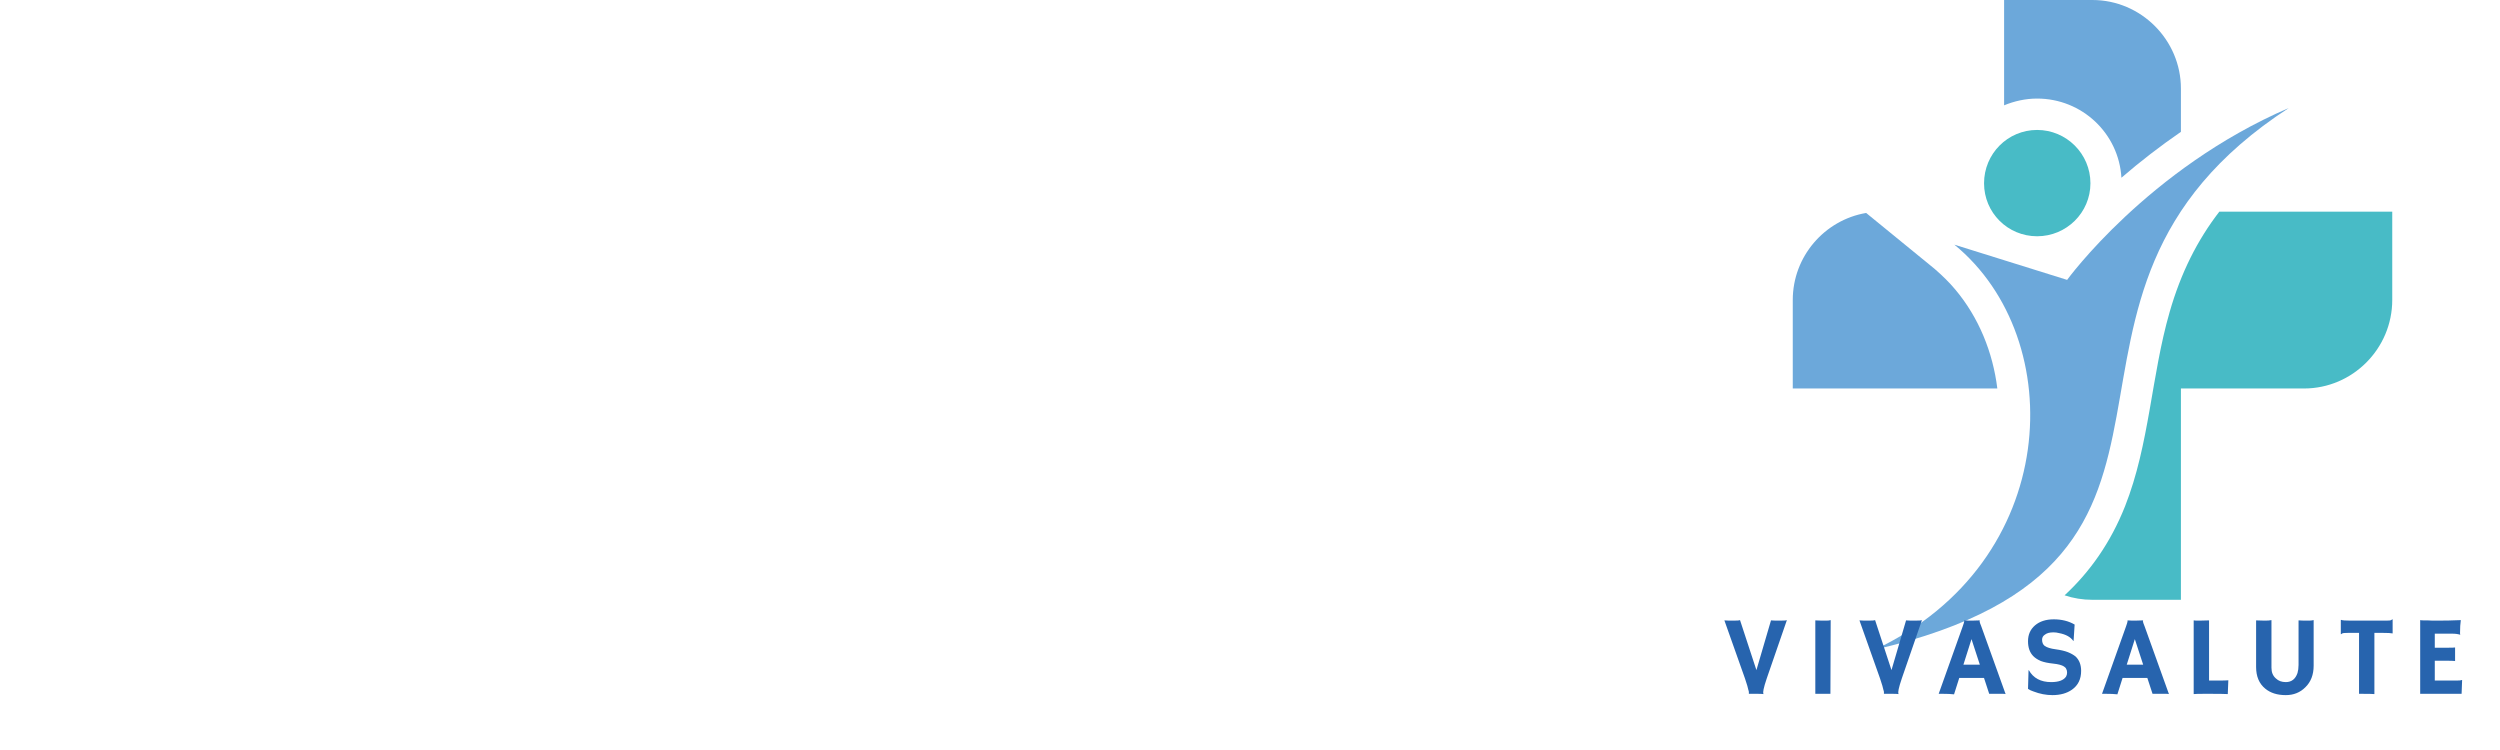 <svg version="1.2" preserveAspectRatio="xMidYMid meet" height="60" viewBox="0 0 150 45" zoomAndPan="magnify" width="200" xmlns:xlink="http://www.w3.org/1999/xlink" xmlns="http://www.w3.org/2000/svg"><defs><clipPath id="2c95c4c13a"><path d="M 107.555 12 L 120 12 L 120 24 L 107.555 24 Z M 107.555 12"></path></clipPath><clipPath id="88cd4f272d"><path d="M 123 12 L 143.555 12 L 143.555 36 L 123 36 Z M 123 12"></path></clipPath></defs><g id="4bbeb6f53e"><rect style="fill:#ffffff;fill-opacity:1;stroke:none;" height="45" y="0" width="150" x="0"></rect><rect style="fill:#ffffff;fill-opacity:1;stroke:none;" height="45" y="0" width="150" x="0"></rect><g clip-path="url(#2c95c4c13a)" clip-rule="nonzero"><path d="M 111.969 12.777 C 109.465 13.203 107.566 15.395 107.566 17.996 L 107.566 23.309 L 119.84 23.309 C 119.57 21.137 118.734 19.062 117.32 17.375 C 116.949 16.93 116.523 16.52 116.078 16.133 Z M 111.969 12.777" style="stroke:none;fill-rule:evenodd;fill:#6ca8da;fill-opacity:1;"></path></g><path d="M 130.855 7.91 L 130.855 5.312 C 130.855 2.406 128.469 0 125.543 0 L 120.246 0 L 120.246 6.32 C 120.848 6.07 121.527 5.914 122.227 5.914 C 124.922 5.914 127.133 8.008 127.285 10.664 C 128.43 9.676 129.613 8.766 130.855 7.91 Z M 130.855 7.91" style="stroke:none;fill-rule:evenodd;fill:#6ca8da;fill-opacity:1;"></path><g clip-path="url(#88cd4f272d)" clip-rule="nonzero"><path d="M 125.543 35.988 L 130.855 35.988 L 130.855 23.309 L 138.242 23.309 C 141.152 23.309 143.535 20.922 143.535 17.996 L 143.535 12.699 L 133.16 12.699 C 131.844 14.406 130.855 16.363 130.176 18.73 C 129.07 22.57 128.973 26.66 127.5 30.383 C 126.629 32.574 125.387 34.32 123.875 35.719 C 124.398 35.895 124.957 35.988 125.543 35.988 Z M 125.543 35.988" style="stroke:none;fill-rule:evenodd;fill:#48bbc6;fill-opacity:1;"></path></g><path d="M 137.332 6.477 C 119.723 17.918 135.645 33.586 112.492 38.977 C 123.68 33.723 124.184 20.34 117.262 14.68 L 124.027 16.793 C 124.027 16.793 128.875 10.121 137.332 6.477 Z M 137.332 6.477" style="stroke:none;fill-rule:evenodd;fill:#6ca8da;fill-opacity:1;"></path><path d="M 122.227 7.797 C 123.988 7.797 125.426 9.23 125.426 10.996 C 125.426 12.758 123.988 14.176 122.227 14.176 C 120.461 14.176 119.043 12.758 119.043 10.996 C 119.043 9.23 120.461 7.797 122.227 7.797 Z M 122.227 7.797" style="stroke:none;fill-rule:evenodd;fill:#48bbc6;fill-opacity:1;"></path><g style="fill:#2764ae;fill-opacity:1;"><g transform="translate(103.354, 41.629)"><path d="M 2.453 0.016 C 2.379 0.004 2.258 0 2.094 0 L 1.734 0 C 1.68 0 1.629 0 1.578 0 C 1.578 -0.008 1.578 -0.023 1.578 -0.047 C 1.578 -0.066 1.578 -0.086 1.578 -0.109 C 1.578 -0.141 1.566 -0.18 1.547 -0.234 C 1.535 -0.297 1.516 -0.379 1.484 -0.484 L 1.344 -0.922 L 0.109 -4.406 C 0.242 -4.395 0.414 -4.391 0.625 -4.391 C 0.844 -4.391 0.984 -4.398 1.047 -4.422 L 2.031 -1.422 L 2.906 -4.406 C 3.039 -4.395 3.203 -4.391 3.391 -4.391 C 3.66 -4.391 3.816 -4.398 3.859 -4.422 L 2.656 -0.938 C 2.656 -0.938 2.613 -0.805 2.531 -0.547 C 2.469 -0.328 2.438 -0.18 2.438 -0.109 C 2.438 -0.047 2.441 -0.008 2.453 0 Z M 2.453 0.016" style="stroke:none"></path></g></g><g style="fill:#2764ae;fill-opacity:1;"><g transform="translate(108.247, 41.629)"><path d="M 0.672 -4.406 C 0.891 -4.395 1.023 -4.391 1.078 -4.391 L 1.312 -4.391 C 1.426 -4.391 1.52 -4.398 1.594 -4.422 L 1.578 0 L 0.672 0 Z M 0.672 -4.406" style="stroke:none"></path></g></g><g style="fill:#2764ae;fill-opacity:1;"><g transform="translate(111.458, 41.629)"><path d="M 2.453 0.016 C 2.379 0.004 2.258 0 2.094 0 L 1.734 0 C 1.68 0 1.629 0 1.578 0 C 1.578 -0.008 1.578 -0.023 1.578 -0.047 C 1.578 -0.066 1.578 -0.086 1.578 -0.109 C 1.578 -0.141 1.566 -0.18 1.547 -0.234 C 1.535 -0.297 1.516 -0.379 1.484 -0.484 L 1.344 -0.922 L 0.109 -4.406 C 0.242 -4.395 0.414 -4.391 0.625 -4.391 C 0.844 -4.391 0.984 -4.398 1.047 -4.422 L 2.031 -1.422 L 2.906 -4.406 C 3.039 -4.395 3.203 -4.391 3.391 -4.391 C 3.66 -4.391 3.816 -4.398 3.859 -4.422 L 2.656 -0.938 C 2.656 -0.938 2.613 -0.805 2.531 -0.547 C 2.469 -0.328 2.438 -0.18 2.438 -0.109 C 2.438 -0.047 2.441 -0.008 2.453 0 Z M 2.453 0.016" style="stroke:none"></path></g></g><g style="fill:#2764ae;fill-opacity:1;"><g transform="translate(116.352, 41.629)"><path d="M 0.891 0.031 C 0.703 0.008 0.477 0 0.219 0 L -0.031 0 L 1.406 -4.031 C 1.469 -4.207 1.5 -4.312 1.5 -4.344 C 1.5 -4.375 1.5 -4.391 1.5 -4.391 L 1.5 -4.406 C 1.645 -4.395 1.797 -4.391 1.953 -4.391 C 2.086 -4.391 2.242 -4.395 2.422 -4.406 L 2.438 -4.391 C 2.426 -4.379 2.422 -4.367 2.422 -4.359 C 2.422 -4.316 2.457 -4.207 2.531 -4.031 L 3.984 0.016 C 3.941 0.004 3.891 0 3.828 0 C 3.828 0 3.77 0 3.656 0 C 3.602 0 3.555 0 3.516 0 L 3 0 L 2.688 -0.953 L 1.203 -0.953 Z M 2.438 -1.75 L 1.938 -3.281 L 1.453 -1.75 Z M 2.438 -1.75" style="stroke:none"></path></g></g><g style="fill:#2764ae;fill-opacity:1;"><g transform="translate(121.259, 41.629)"><path d="M 3.219 -4.156 L 3.156 -3.172 L 3.141 -3.172 C 2.973 -3.41 2.691 -3.566 2.297 -3.641 C 2.18 -3.672 2.066 -3.688 1.953 -3.688 C 1.836 -3.688 1.738 -3.676 1.656 -3.656 C 1.57 -3.633 1.504 -3.602 1.453 -3.562 C 1.328 -3.488 1.266 -3.383 1.266 -3.25 C 1.266 -3.082 1.316 -2.957 1.422 -2.875 C 1.555 -2.781 1.773 -2.711 2.078 -2.672 C 2.391 -2.629 2.633 -2.57 2.812 -2.5 C 3 -2.426 3.156 -2.336 3.281 -2.234 C 3.5 -2.023 3.609 -1.738 3.609 -1.375 C 3.609 -0.883 3.426 -0.508 3.062 -0.25 C 2.75 -0.031 2.359 0.078 1.891 0.078 C 1.504 0.078 1.125 0.004 0.75 -0.141 C 0.625 -0.18 0.516 -0.234 0.422 -0.297 L 0.453 -1.406 L 0.469 -1.422 C 0.738 -0.941 1.188 -0.703 1.812 -0.703 C 2.258 -0.703 2.555 -0.812 2.703 -1.031 C 2.742 -1.102 2.766 -1.18 2.766 -1.266 C 2.766 -1.359 2.75 -1.43 2.719 -1.484 C 2.695 -1.547 2.648 -1.598 2.578 -1.641 C 2.453 -1.723 2.238 -1.781 1.938 -1.812 C 1.633 -1.844 1.383 -1.895 1.188 -1.969 C 1 -2.051 0.848 -2.148 0.734 -2.266 C 0.523 -2.484 0.422 -2.781 0.422 -3.156 C 0.422 -3.551 0.562 -3.867 0.844 -4.109 C 1.125 -4.348 1.5 -4.469 1.969 -4.469 C 2.445 -4.469 2.863 -4.363 3.219 -4.156 Z M 3.219 -4.156" style="stroke:none"></path></g></g><g style="fill:#2764ae;fill-opacity:1;"><g transform="translate(126.152, 41.629)"><path d="M 0.891 0.031 C 0.703 0.008 0.477 0 0.219 0 L -0.031 0 L 1.406 -4.031 C 1.469 -4.207 1.5 -4.312 1.5 -4.344 C 1.5 -4.375 1.5 -4.391 1.5 -4.391 L 1.5 -4.406 C 1.645 -4.395 1.797 -4.391 1.953 -4.391 C 2.086 -4.391 2.242 -4.395 2.422 -4.406 L 2.438 -4.391 C 2.426 -4.379 2.422 -4.367 2.422 -4.359 C 2.422 -4.316 2.457 -4.207 2.531 -4.031 L 3.984 0.016 C 3.941 0.004 3.891 0 3.828 0 C 3.828 0 3.77 0 3.656 0 C 3.602 0 3.555 0 3.516 0 L 3 0 L 2.688 -0.953 L 1.203 -0.953 Z M 2.438 -1.75 L 1.938 -3.281 L 1.453 -1.75 Z M 2.438 -1.75" style="stroke:none"></path></g></g><g style="fill:#2764ae;fill-opacity:1;"><g transform="translate(131.059, 41.629)"><path d="M 1.219 0 C 0.895 0 0.676 0.004 0.562 0.016 L 0.562 -4.406 C 0.613 -4.395 0.723 -4.391 0.891 -4.391 C 1.055 -4.391 1.254 -4.395 1.484 -4.406 L 1.484 -0.797 L 2.156 -0.797 C 2.352 -0.797 2.516 -0.801 2.641 -0.812 C 2.617 -0.301 2.609 -0.035 2.609 -0.016 L 2.609 0.016 C 2.398 0.004 2.039 0 1.531 0 Z M 1.219 0" style="stroke:none"></path></g></g><g style="fill:#2764ae;fill-opacity:1;"><g transform="translate(134.835, 41.629)"><path d="M 3.078 -4.406 C 3.211 -4.395 3.32 -4.391 3.406 -4.391 L 3.688 -4.391 C 3.781 -4.391 3.879 -4.398 3.984 -4.422 L 3.984 -1.688 C 3.984 -1.145 3.816 -0.711 3.484 -0.391 C 3.172 -0.078 2.781 0.078 2.312 0.078 C 1.801 0.078 1.391 -0.051 1.078 -0.312 C 0.711 -0.613 0.531 -1.047 0.531 -1.609 L 0.531 -4.406 C 0.719 -4.395 0.891 -4.391 1.047 -4.391 C 1.211 -4.391 1.348 -4.398 1.453 -4.422 L 1.453 -1.562 C 1.453 -1.289 1.539 -1.078 1.719 -0.922 C 1.875 -0.773 2.07 -0.703 2.312 -0.703 C 2.656 -0.703 2.891 -0.883 3.016 -1.25 C 3.055 -1.383 3.078 -1.547 3.078 -1.734 Z M 3.078 -4.406" style="stroke:none"></path></g></g><g style="fill:#2764ae;fill-opacity:1;"><g transform="translate(140.308, 41.629)"><path d="M 2.156 0.016 C 2.051 0.004 1.781 0 1.344 0 L 1.234 0 L 1.234 -3.656 L 0.578 -3.656 C 0.379 -3.656 0.266 -3.645 0.234 -3.625 C 0.203 -3.602 0.176 -3.586 0.156 -3.578 L 0.141 -3.578 L 0.141 -4.422 L 0.156 -4.438 C 0.227 -4.406 0.422 -4.391 0.734 -4.391 L 2.812 -4.391 C 3.008 -4.391 3.125 -4.398 3.156 -4.422 C 3.188 -4.441 3.211 -4.457 3.234 -4.469 L 3.25 -4.469 L 3.25 -3.625 L 3.234 -3.625 C 3.16 -3.645 2.969 -3.656 2.656 -3.656 L 2.156 -3.656 Z M 2.156 0.016" style="stroke:none"></path></g></g><g style="fill:#2764ae;fill-opacity:1;"><g transform="translate(144.649, 41.629)"><path d="M 2.781 -0.797 C 2.914 -0.797 3.008 -0.805 3.062 -0.828 L 3.078 -0.828 L 3.047 0 L 0.562 0 L 0.562 -4.422 C 0.625 -4.41 0.691 -4.406 0.766 -4.406 L 1 -4.406 C 1.156 -4.395 1.32 -4.391 1.5 -4.391 C 2 -4.391 2.5 -4.398 3 -4.422 C 2.969 -4.223 2.953 -3.961 2.953 -3.641 C 2.953 -3.609 2.957 -3.582 2.969 -3.562 L 2.953 -3.547 C 2.836 -3.586 2.676 -3.609 2.469 -3.609 L 1.438 -3.609 L 1.438 -2.766 L 2.219 -2.766 C 2.457 -2.766 2.602 -2.77 2.656 -2.781 L 2.656 -1.969 C 2.551 -1.977 2.414 -1.984 2.25 -1.984 L 1.438 -1.984 L 1.438 -0.797 Z M 2.781 -0.797" style="stroke:none"></path></g></g></g></svg>